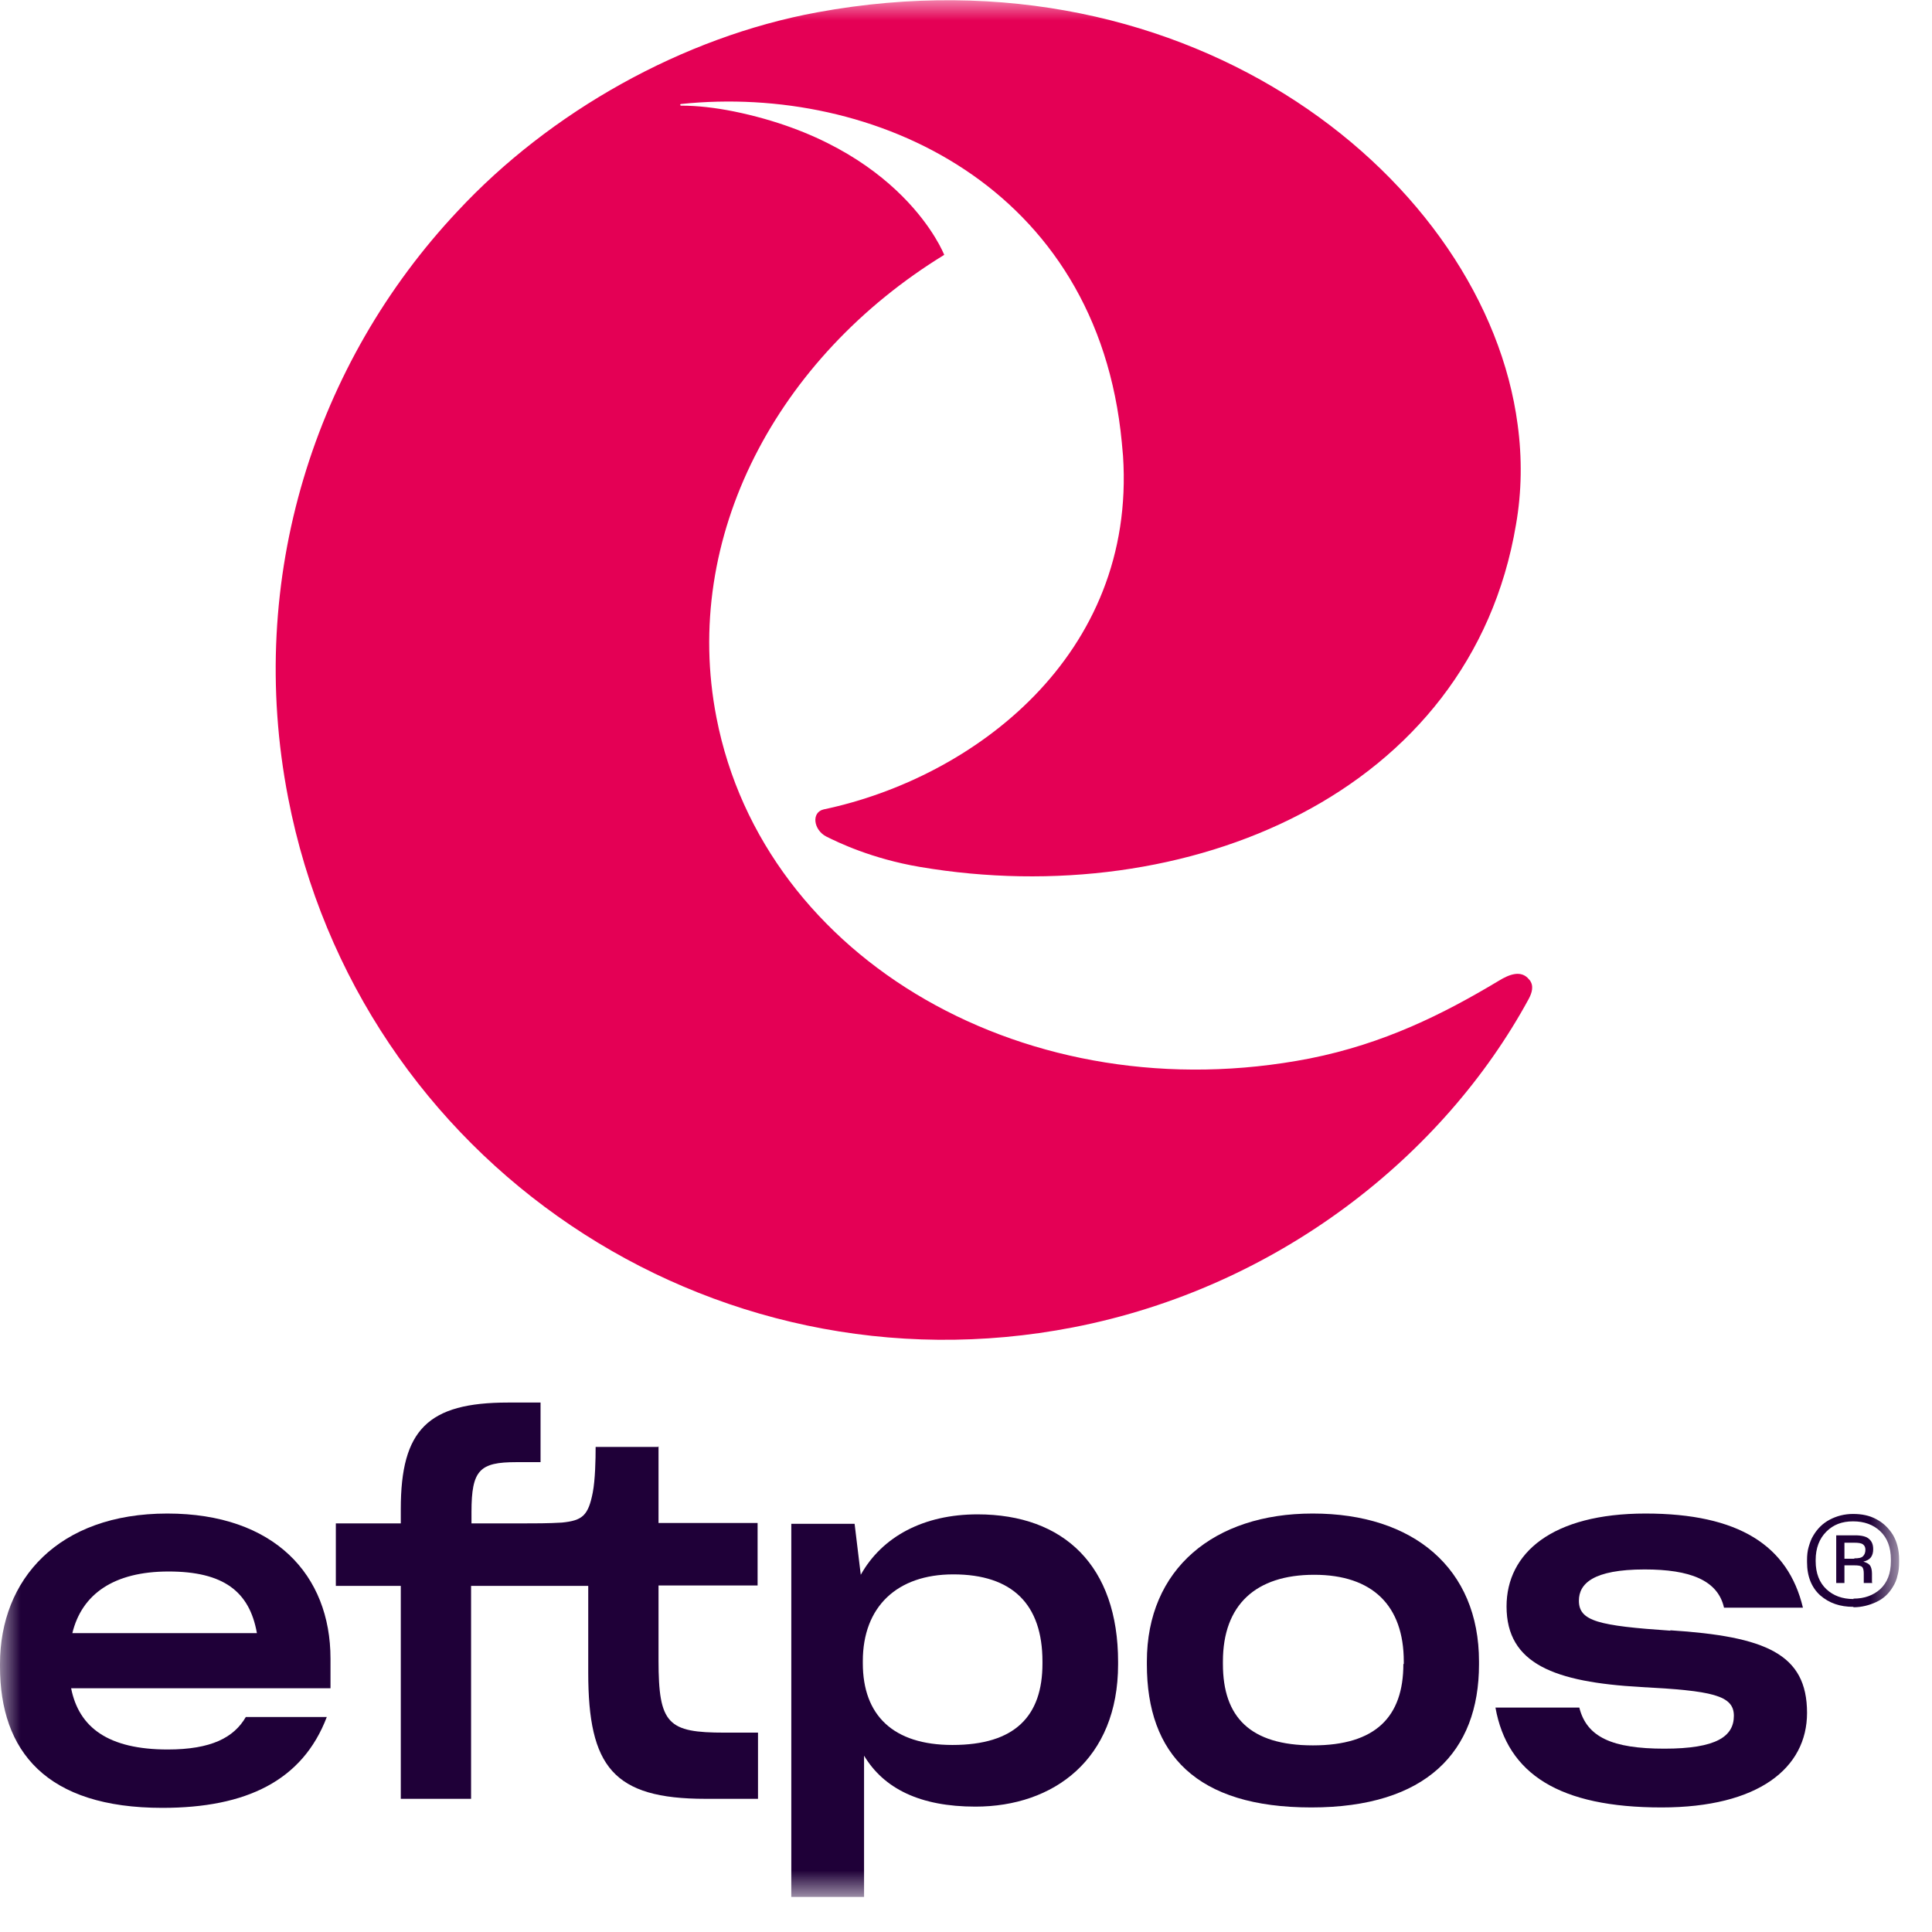 <svg viewBox="0 0 47 47" fill="none" xmlns="http://www.w3.org/2000/svg">
<g clip-path="url(#clip0_25_1565)">
<mask id="mask0_25_1565" style="mask-type:luminance" maskUnits="userSpaceOnUse" x="0" y="0" width="47" height="47">
<path d="M46.21 0H0V46.15H46.21V0Z" fill="white"></path>
</mask>
<g mask="url(#mask0_25_1565)">
<path d="M4.07 36.82C1.42 36.82 0 38.42 0 40.48V40.54C0 42.61 1.13 43.98 3.95 43.98C5.99 43.98 7.36 43.32 7.95 41.77H5.98C5.69 42.27 5.14 42.56 4.08 42.56C2.64 42.56 1.92 42.03 1.73 41.07H8.04V40.35C8.04 38.31 6.67 36.82 4.07 36.82ZM1.76 39.73C1.99 38.78 2.77 38.23 4.1 38.23C5.43 38.23 6.07 38.71 6.25 39.73H1.76Z" fill="#1F0038"></path>
<path d="M16.01 35.2H14.49C14.49 35.51 14.48 36 14.42 36.31C14.31 36.87 14.17 36.99 13.67 37.04C13.35 37.06 13 37.06 12.66 37.06H11.47V36.78C11.47 35.76 11.67 35.57 12.56 35.57H13.15V34.12H12.36C10.41 34.12 9.75 34.78 9.75 36.71V37.06H8.17V38.58H9.75V43.76H11.46V38.58H14.31V40.69C14.31 42.98 14.92 43.76 17.16 43.76H18.44V42.15H17.63C16.25 42.15 16.02 41.95 16.02 40.39V38.57H18.43V37.05H16.02V35.18L16.01 35.2Z" fill="#1F0038"></path>
<path d="M23.78 36.84C22.47 36.84 21.46 37.38 20.94 38.31L20.79 37.07H19.25V46.16H21.02V42.71C21.5 43.51 22.38 43.95 23.73 43.95C25.63 43.95 27.2 42.8 27.2 40.49V40.43C27.2 38.1 25.89 36.84 23.78 36.84ZM25.36 40.47C25.36 41.75 24.69 42.45 23.17 42.45C21.73 42.45 20.99 41.73 20.99 40.46V40.41C20.99 39.09 21.82 38.3 23.19 38.3C24.63 38.3 25.36 39.03 25.36 40.42V40.47Z" fill="#1F0038"></path>
<path d="M31.93 36.82C29.53 36.82 27.9 38.17 27.9 40.42V40.49C27.9 42.68 29.11 43.97 31.9 43.97C34.69 43.97 35.98 42.62 35.98 40.49V40.42C35.98 38.15 34.38 36.82 31.94 36.82M34.14 40.48C34.14 41.76 33.47 42.46 31.94 42.46C30.41 42.46 29.75 41.77 29.75 40.48V40.42C29.75 39.04 30.55 38.31 31.97 38.31C33.39 38.31 34.15 39.06 34.15 40.42V40.48H34.14Z" fill="#1F0038"></path>
<path d="M40.64 39.67C38.89 39.55 38.41 39.44 38.41 38.94C38.41 38.53 38.75 38.18 40.01 38.18C41.11 38.18 41.79 38.44 41.94 39.11H43.86C43.5 37.6 42.3 36.82 40.03 36.82C37.76 36.82 36.65 37.78 36.65 39.08C36.65 40.48 37.82 40.92 39.91 41.04C41.65 41.13 42.18 41.24 42.18 41.74C42.18 42.24 41.76 42.54 40.49 42.54C39.22 42.54 38.6 42.26 38.42 41.54H36.38C36.67 43.16 37.94 43.97 40.42 43.97C42.78 43.97 43.96 43.01 43.96 41.67C43.96 40.23 42.95 39.81 40.63 39.66" fill="#1F0038"></path>
<path d="M37.2 23.83C37.01 23.59 36.72 23.7 36.46 23.86C35.11 24.67 33.67 25.39 31.86 25.75C25.04 27.08 18.58 23.37 17.43 17.46C16.57 13.06 18.91 8.69 22.97 6.2C22.97 6.2 21.95 3.55 17.85 2.71C17.4 2.62 16.97 2.57 16.57 2.57C16.54 2.57 16.54 2.53 16.57 2.53C21.26 2.04 26.7 4.53 27.29 10.76C27.3 10.87 27.31 10.98 27.32 11.09C27.64 15.94 23.69 18.92 20.04 19.69C19.73 19.76 19.79 20.19 20.1 20.35C20.38 20.49 21.2 20.89 22.38 21.09C28.86 22.19 35.78 19.32 36.88 12.76C37.02 11.96 37.03 11.14 36.92 10.33C36.14 4.42 29.02 -1.38 19.88 0.3C16.61 0.9 13.38 2.72 11.13 5.14C7.67 8.82 5.97 14.06 7.01 19.41C8.72 28.25 17.27 34.01 26.11 32.29C31.1 31.32 35.12 28.11 37.19 24.3C37.27 24.15 37.32 23.98 37.21 23.84" fill="#E40055"></path>
<path d="M45.11 37.91C45.21 37.91 45.28 37.9 45.32 37.86C45.36 37.82 45.38 37.77 45.38 37.7C45.38 37.64 45.36 37.6 45.32 37.57C45.28 37.54 45.21 37.53 45.12 37.53H44.87V37.92H45.11V37.91ZM45.11 38.08H44.87V38.51H44.67V37.35H45.13C45.29 37.35 45.41 37.38 45.47 37.44C45.54 37.5 45.57 37.58 45.57 37.69C45.57 37.77 45.55 37.84 45.51 37.89C45.47 37.94 45.41 37.97 45.33 37.99C45.4 38.01 45.46 38.04 45.49 38.08C45.52 38.12 45.54 38.19 45.54 38.28V38.45C45.54 38.45 45.54 38.47 45.54 38.48C45.54 38.48 45.54 38.5 45.55 38.51H45.34C45.34 38.51 45.34 38.5 45.34 38.49C45.34 38.48 45.34 38.47 45.34 38.45V38.28C45.34 38.21 45.33 38.15 45.3 38.12C45.27 38.09 45.21 38.08 45.1 38.08M45.09 38.89C45.36 38.89 45.57 38.81 45.74 38.66C45.91 38.5 46 38.28 46 37.98V37.94C46 37.64 45.91 37.41 45.74 37.25C45.57 37.09 45.35 37.01 45.08 37.01C44.81 37.01 44.6 37.09 44.43 37.26C44.26 37.43 44.17 37.66 44.17 37.95V37.98C44.17 38.27 44.26 38.5 44.43 38.66C44.6 38.82 44.82 38.9 45.09 38.9M45.09 39.09C44.76 39.09 44.5 39 44.28 38.81C44.07 38.62 43.96 38.35 43.96 38V37.95C43.96 37.84 43.97 37.73 44 37.63C44.03 37.53 44.06 37.44 44.11 37.36C44.21 37.19 44.34 37.06 44.51 36.97C44.68 36.88 44.87 36.83 45.08 36.83C45.19 36.83 45.29 36.84 45.38 36.86C45.47 36.88 45.56 36.91 45.65 36.96C45.82 37.05 45.95 37.18 46.05 37.34C46.15 37.51 46.2 37.71 46.2 37.94V38C46.2 38.12 46.19 38.23 46.16 38.33C46.14 38.43 46.1 38.52 46.05 38.6C45.95 38.77 45.82 38.89 45.65 38.97C45.48 39.05 45.29 39.1 45.09 39.1" fill="#1F0038"></path>
</g>
</g>
<defs>
<clipPath id="clip0_25_1565">
<rect width="46.21" height="46.15" fill="white"></rect>
</clipPath>
</defs>
</svg>
